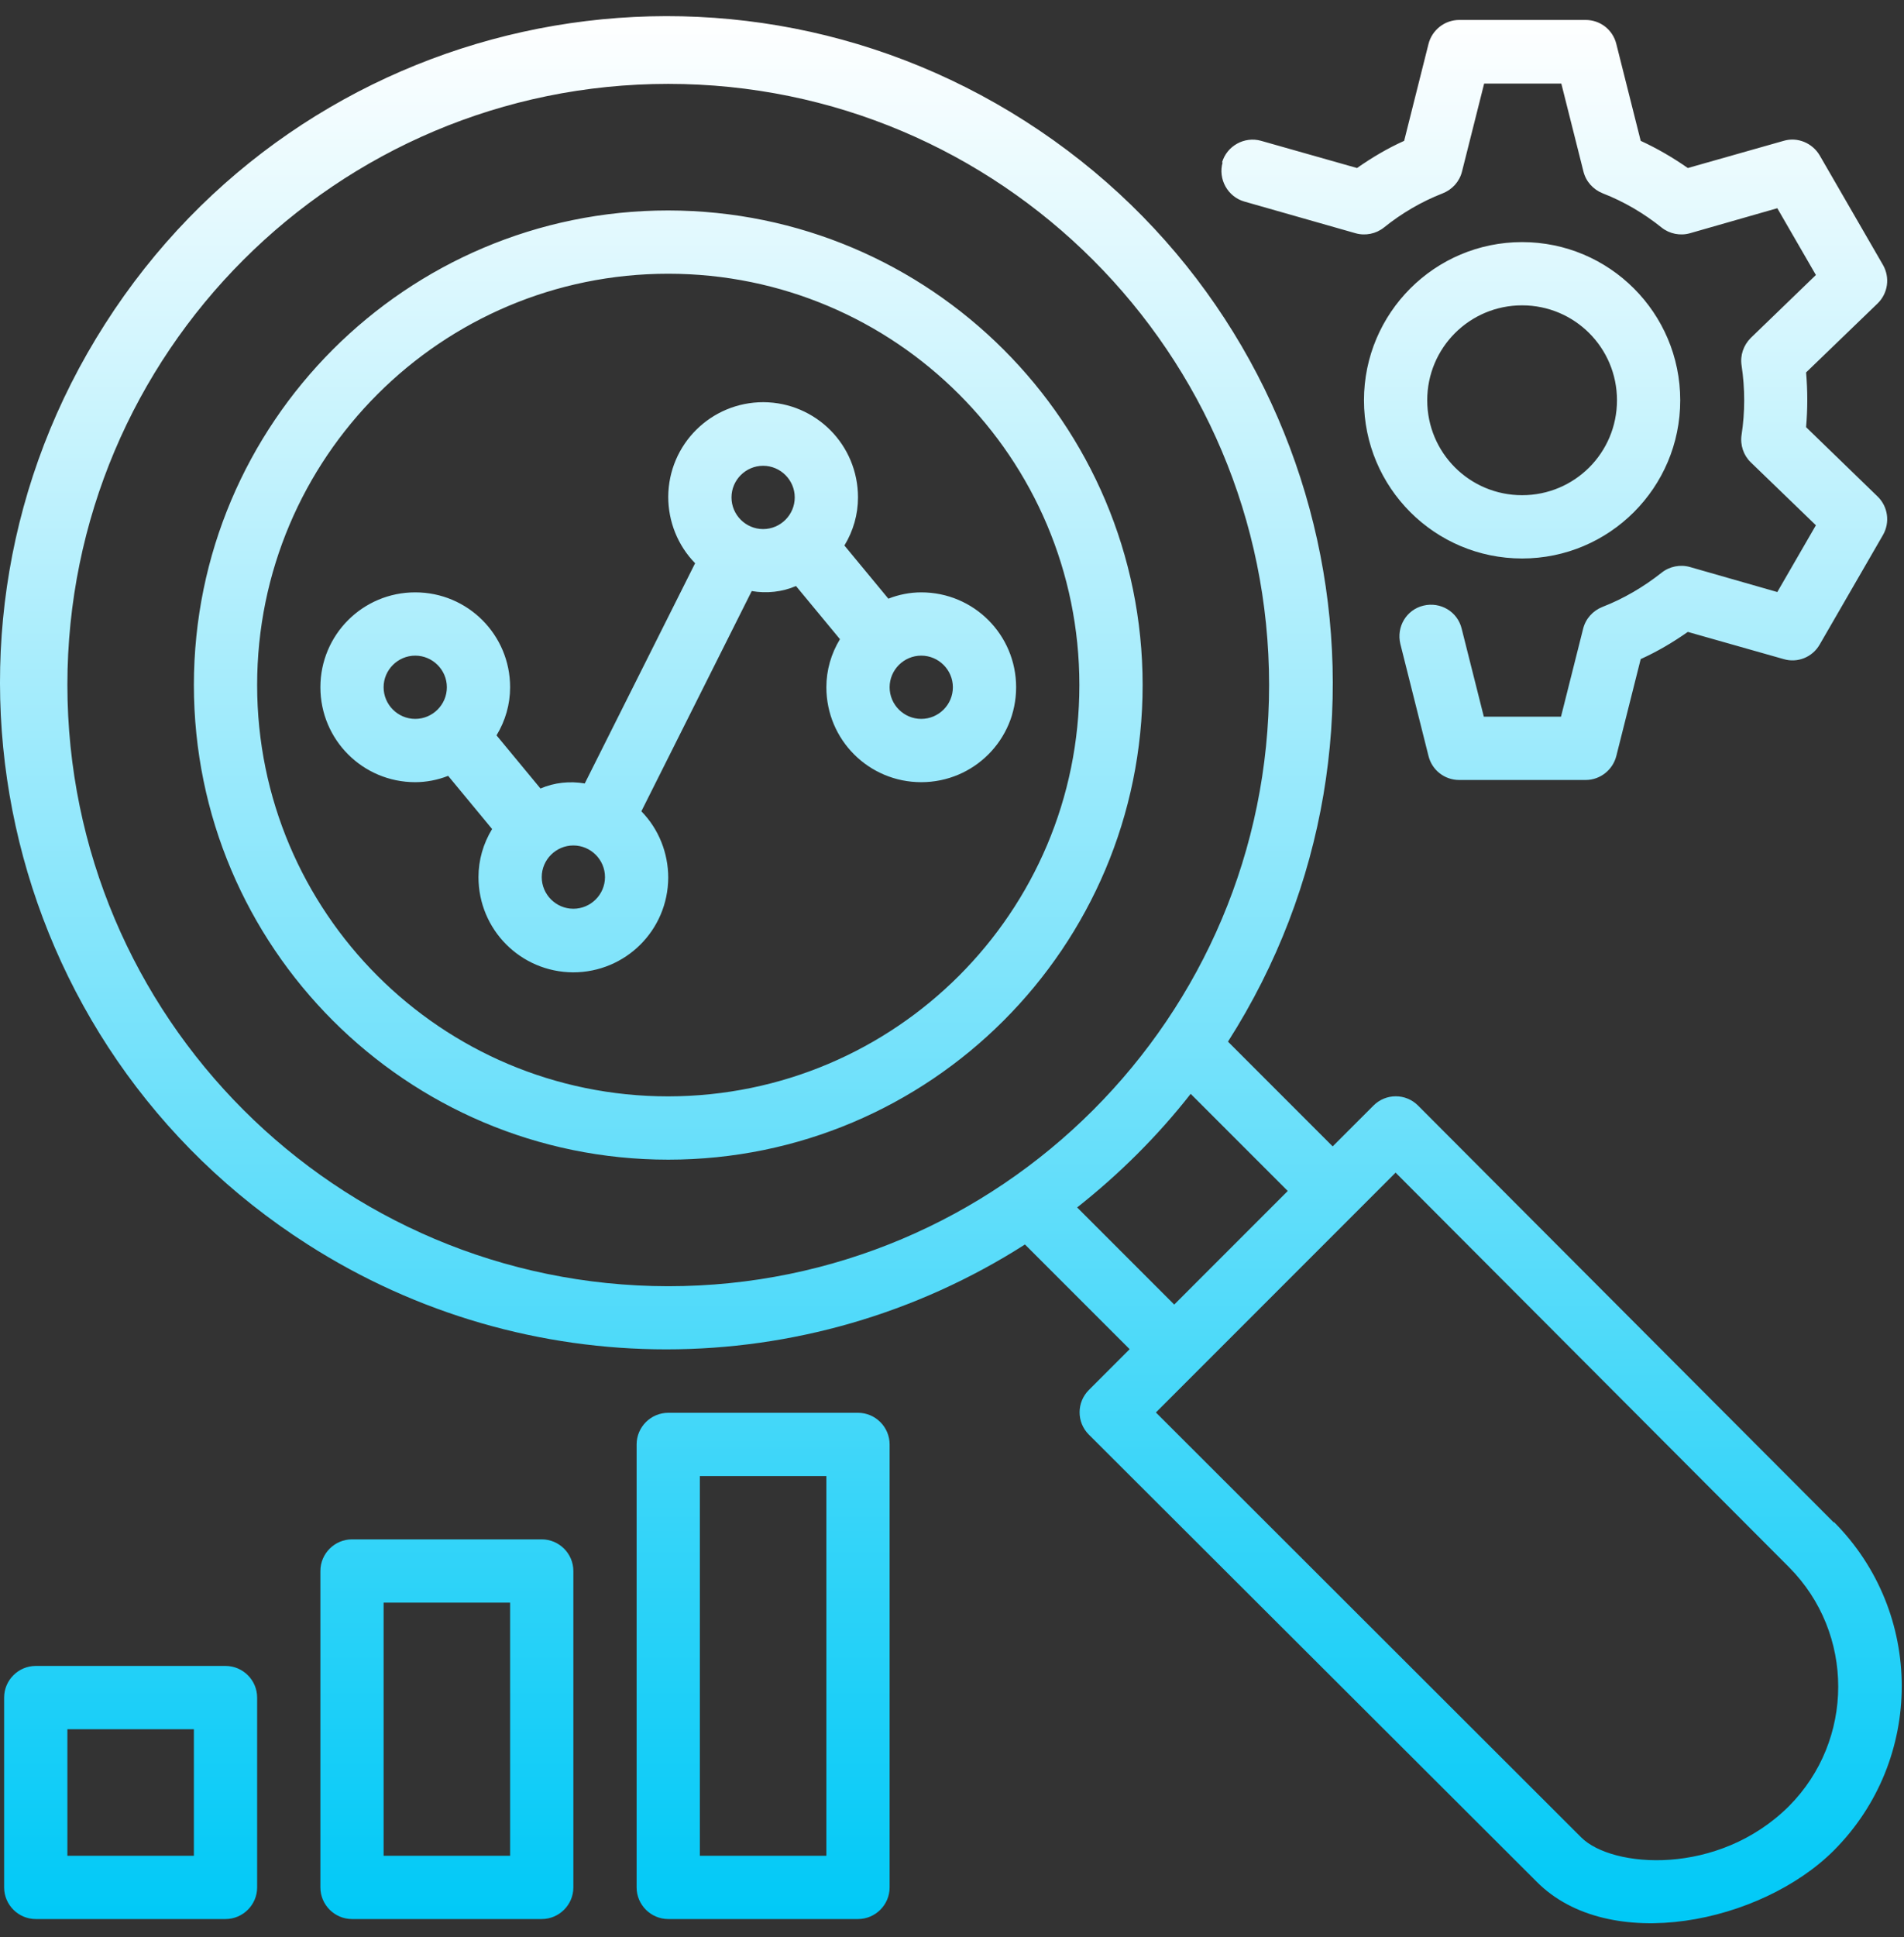 <svg width="59" height="60" viewBox="0 0 59 60" fill="none" xmlns="http://www.w3.org/2000/svg">
<rect x="0" y="0" width="59" height="60" fill="#333333" stroke="none"/>
<path d="M6.988 51.596H1.108C0.569 51.596 0.128 52.037 0.128 52.576V58.455C0.128 58.994 0.569 59.435 1.108 59.435H6.988C7.527 59.435 7.968 58.994 7.968 58.455V52.576C7.968 52.037 7.527 51.596 6.988 51.596ZM6.008 57.475H2.088V53.556H6.008V57.475ZM16.787 47.676H10.908C10.369 47.676 9.928 48.117 9.928 48.656V58.455C9.928 58.994 10.369 59.435 10.908 59.435H16.787C17.326 59.435 17.767 58.994 17.767 58.455V48.656C17.767 48.117 17.326 47.676 16.787 47.676ZM15.807 57.475H11.887V49.636H15.807V57.475ZM26.587 43.756H20.707C20.168 43.756 19.727 44.197 19.727 44.736V58.455C19.727 58.994 20.168 59.435 20.707 59.435H26.587C27.126 59.435 27.567 58.994 27.567 58.455V44.736C27.567 44.197 27.126 43.756 26.587 43.756ZM25.607 57.475H21.687V45.716H25.607V57.475ZM20.707 6.518C12.593 6.518 6.008 13.103 6.008 21.217C6.008 29.331 12.593 35.916 20.707 35.916C28.821 35.916 35.407 29.331 35.407 21.217C35.407 13.103 28.821 6.527 20.707 6.518ZM20.707 33.956C13.671 33.956 7.968 28.253 7.968 21.217C7.968 14.181 13.671 8.478 20.707 8.478C27.743 8.478 33.447 14.181 33.447 21.217C33.447 28.253 27.743 33.947 20.707 33.956ZM56.828 47.156L43.942 34.241C43.56 33.858 42.942 33.858 42.56 34.241L41.296 35.505L38.052 32.261C44.187 22.657 41.374 9.889 31.771 3.754C22.157 -2.39 9.389 0.422 3.254 10.036C-2.89 19.639 -0.078 32.408 9.536 38.543C16.307 42.874 24.98 42.874 31.761 38.543L35.005 41.786L33.741 43.05C33.358 43.433 33.358 44.05 33.741 44.432L47.617 58.279C49.861 60.543 54.575 59.563 56.828 57.309C59.631 54.496 59.631 49.949 56.828 47.137V47.156ZM2.088 21.217C2.088 10.927 10.427 2.598 20.707 2.598C30.987 2.598 39.326 10.937 39.326 21.217C39.326 31.497 30.987 39.836 20.707 39.836C10.427 39.826 2.098 31.497 2.088 21.217ZM33.378 37.396C34.681 36.367 35.867 35.191 36.896 33.878L39.904 36.886L36.386 40.404L33.378 37.396ZM55.437 55.937C53.242 58.122 49.949 57.858 48.998 56.907L35.818 43.746L43.246 36.318L55.437 48.538C57.475 50.586 57.465 53.898 55.437 55.937ZM52.066 12.397C52.066 9.693 49.871 7.498 47.166 7.498C44.461 7.498 42.266 9.693 42.266 12.397C42.266 15.102 44.461 17.297 47.166 17.297C49.871 17.297 52.066 15.102 52.066 12.397ZM44.226 12.397C44.226 10.771 45.539 9.457 47.166 9.457C48.793 9.457 50.106 10.771 50.106 12.397C50.106 14.024 48.793 15.337 47.166 15.337C45.539 15.337 44.226 14.024 44.226 12.397ZM37.866 5.038C38.013 4.518 38.562 4.215 39.081 4.362L42.051 5.204C42.511 4.881 42.991 4.597 43.511 4.362L44.265 1.363C44.373 0.932 44.765 0.618 45.216 0.618H49.136C49.587 0.618 49.978 0.922 50.086 1.363L50.841 4.362C51.35 4.597 51.84 4.881 52.301 5.204L55.27 4.362C55.701 4.234 56.162 4.43 56.387 4.812L58.347 8.203C58.573 8.595 58.504 9.085 58.181 9.399L55.966 11.535C56.015 12.103 56.015 12.662 55.966 13.23L58.181 15.376C58.504 15.69 58.573 16.18 58.347 16.572L56.387 19.963C56.162 20.355 55.701 20.541 55.27 20.413L52.301 19.571C51.84 19.894 51.36 20.178 50.841 20.413L50.086 23.412C49.978 23.843 49.587 24.157 49.136 24.157H45.216C44.765 24.157 44.373 23.853 44.265 23.412L43.393 19.943C43.266 19.414 43.579 18.885 44.108 18.757C44.638 18.63 45.167 18.944 45.294 19.473L45.98 22.197H48.371L49.057 19.473C49.136 19.159 49.361 18.914 49.655 18.797C50.312 18.542 50.929 18.179 51.488 17.738C51.733 17.542 52.066 17.474 52.37 17.562L55.074 18.336L56.27 16.268L54.251 14.318C54.026 14.102 53.918 13.779 53.967 13.466C54.075 12.76 54.075 12.035 53.967 11.319C53.918 11.006 54.026 10.692 54.251 10.467L56.27 8.517L55.074 6.449L52.37 7.223C52.066 7.311 51.733 7.243 51.488 7.047C50.939 6.606 50.321 6.243 49.665 5.988C49.371 5.871 49.145 5.626 49.067 5.312L48.381 2.588H45.99L45.304 5.312C45.226 5.626 45 5.871 44.706 5.988C44.05 6.243 43.432 6.606 42.884 7.047C42.639 7.243 42.305 7.311 42.002 7.223L38.562 6.243C38.043 6.096 37.739 5.547 37.886 5.028L37.866 5.038ZM28.547 18.346C28.204 18.346 27.851 18.414 27.528 18.542L26.166 16.895C26.44 16.445 26.587 15.935 26.587 15.406C26.587 13.779 25.284 12.466 23.657 12.456C22.03 12.456 20.717 13.759 20.707 15.386C20.707 16.151 21.001 16.895 21.54 17.444L18.12 24.265C17.66 24.186 17.179 24.235 16.748 24.421L15.386 22.775C15.66 22.324 15.807 21.815 15.807 21.285C15.807 19.659 14.494 18.346 12.867 18.346C11.241 18.346 9.928 19.659 9.928 21.285C9.928 22.912 11.241 24.225 12.867 24.225C13.21 24.225 13.563 24.157 13.887 24.029L15.249 25.676C14.974 26.127 14.827 26.636 14.827 27.165C14.827 28.792 16.131 30.105 17.758 30.115C19.384 30.115 20.697 28.812 20.707 27.185C20.707 26.421 20.413 25.676 19.874 25.127L23.294 18.306C23.755 18.385 24.235 18.336 24.666 18.15L26.028 19.796C25.754 20.247 25.607 20.756 25.607 21.285C25.607 22.912 26.92 24.225 28.547 24.225C30.174 24.225 31.487 22.912 31.487 21.285C31.487 19.659 30.174 18.346 28.547 18.346ZM23.647 14.426C24.186 14.426 24.627 14.867 24.627 15.406C24.627 15.945 24.186 16.386 23.647 16.386C23.108 16.386 22.667 15.945 22.667 15.406C22.667 14.867 23.108 14.426 23.647 14.426ZM11.887 21.285C11.887 20.747 12.329 20.306 12.867 20.306C13.406 20.306 13.847 20.747 13.847 21.285C13.847 21.825 13.406 22.265 12.867 22.265C12.329 22.265 11.887 21.825 11.887 21.285ZM17.767 28.145C17.228 28.145 16.787 27.704 16.787 27.165C16.787 26.626 17.228 26.185 17.767 26.185C18.306 26.185 18.747 26.626 18.747 27.165C18.747 27.704 18.306 28.145 17.767 28.145ZM28.547 22.265C28.008 22.265 27.567 21.825 27.567 21.285C27.567 20.747 28.008 20.306 28.547 20.306C29.086 20.306 29.527 20.747 29.527 21.285C29.527 21.825 29.086 22.265 28.547 22.265Z" fill="url(#paint0_linear_601_194)"/>
<defs>
<linearGradient id="paint0_linear_601_194" x1="29.465" y1="0.5" x2="29.465" y2="59.565" gradientUnits="userSpaceOnUse">
<stop stop-color="white"/>
<stop offset="1" stop-color="#00C9F7"/>
</linearGradient>
</defs>
</svg>
